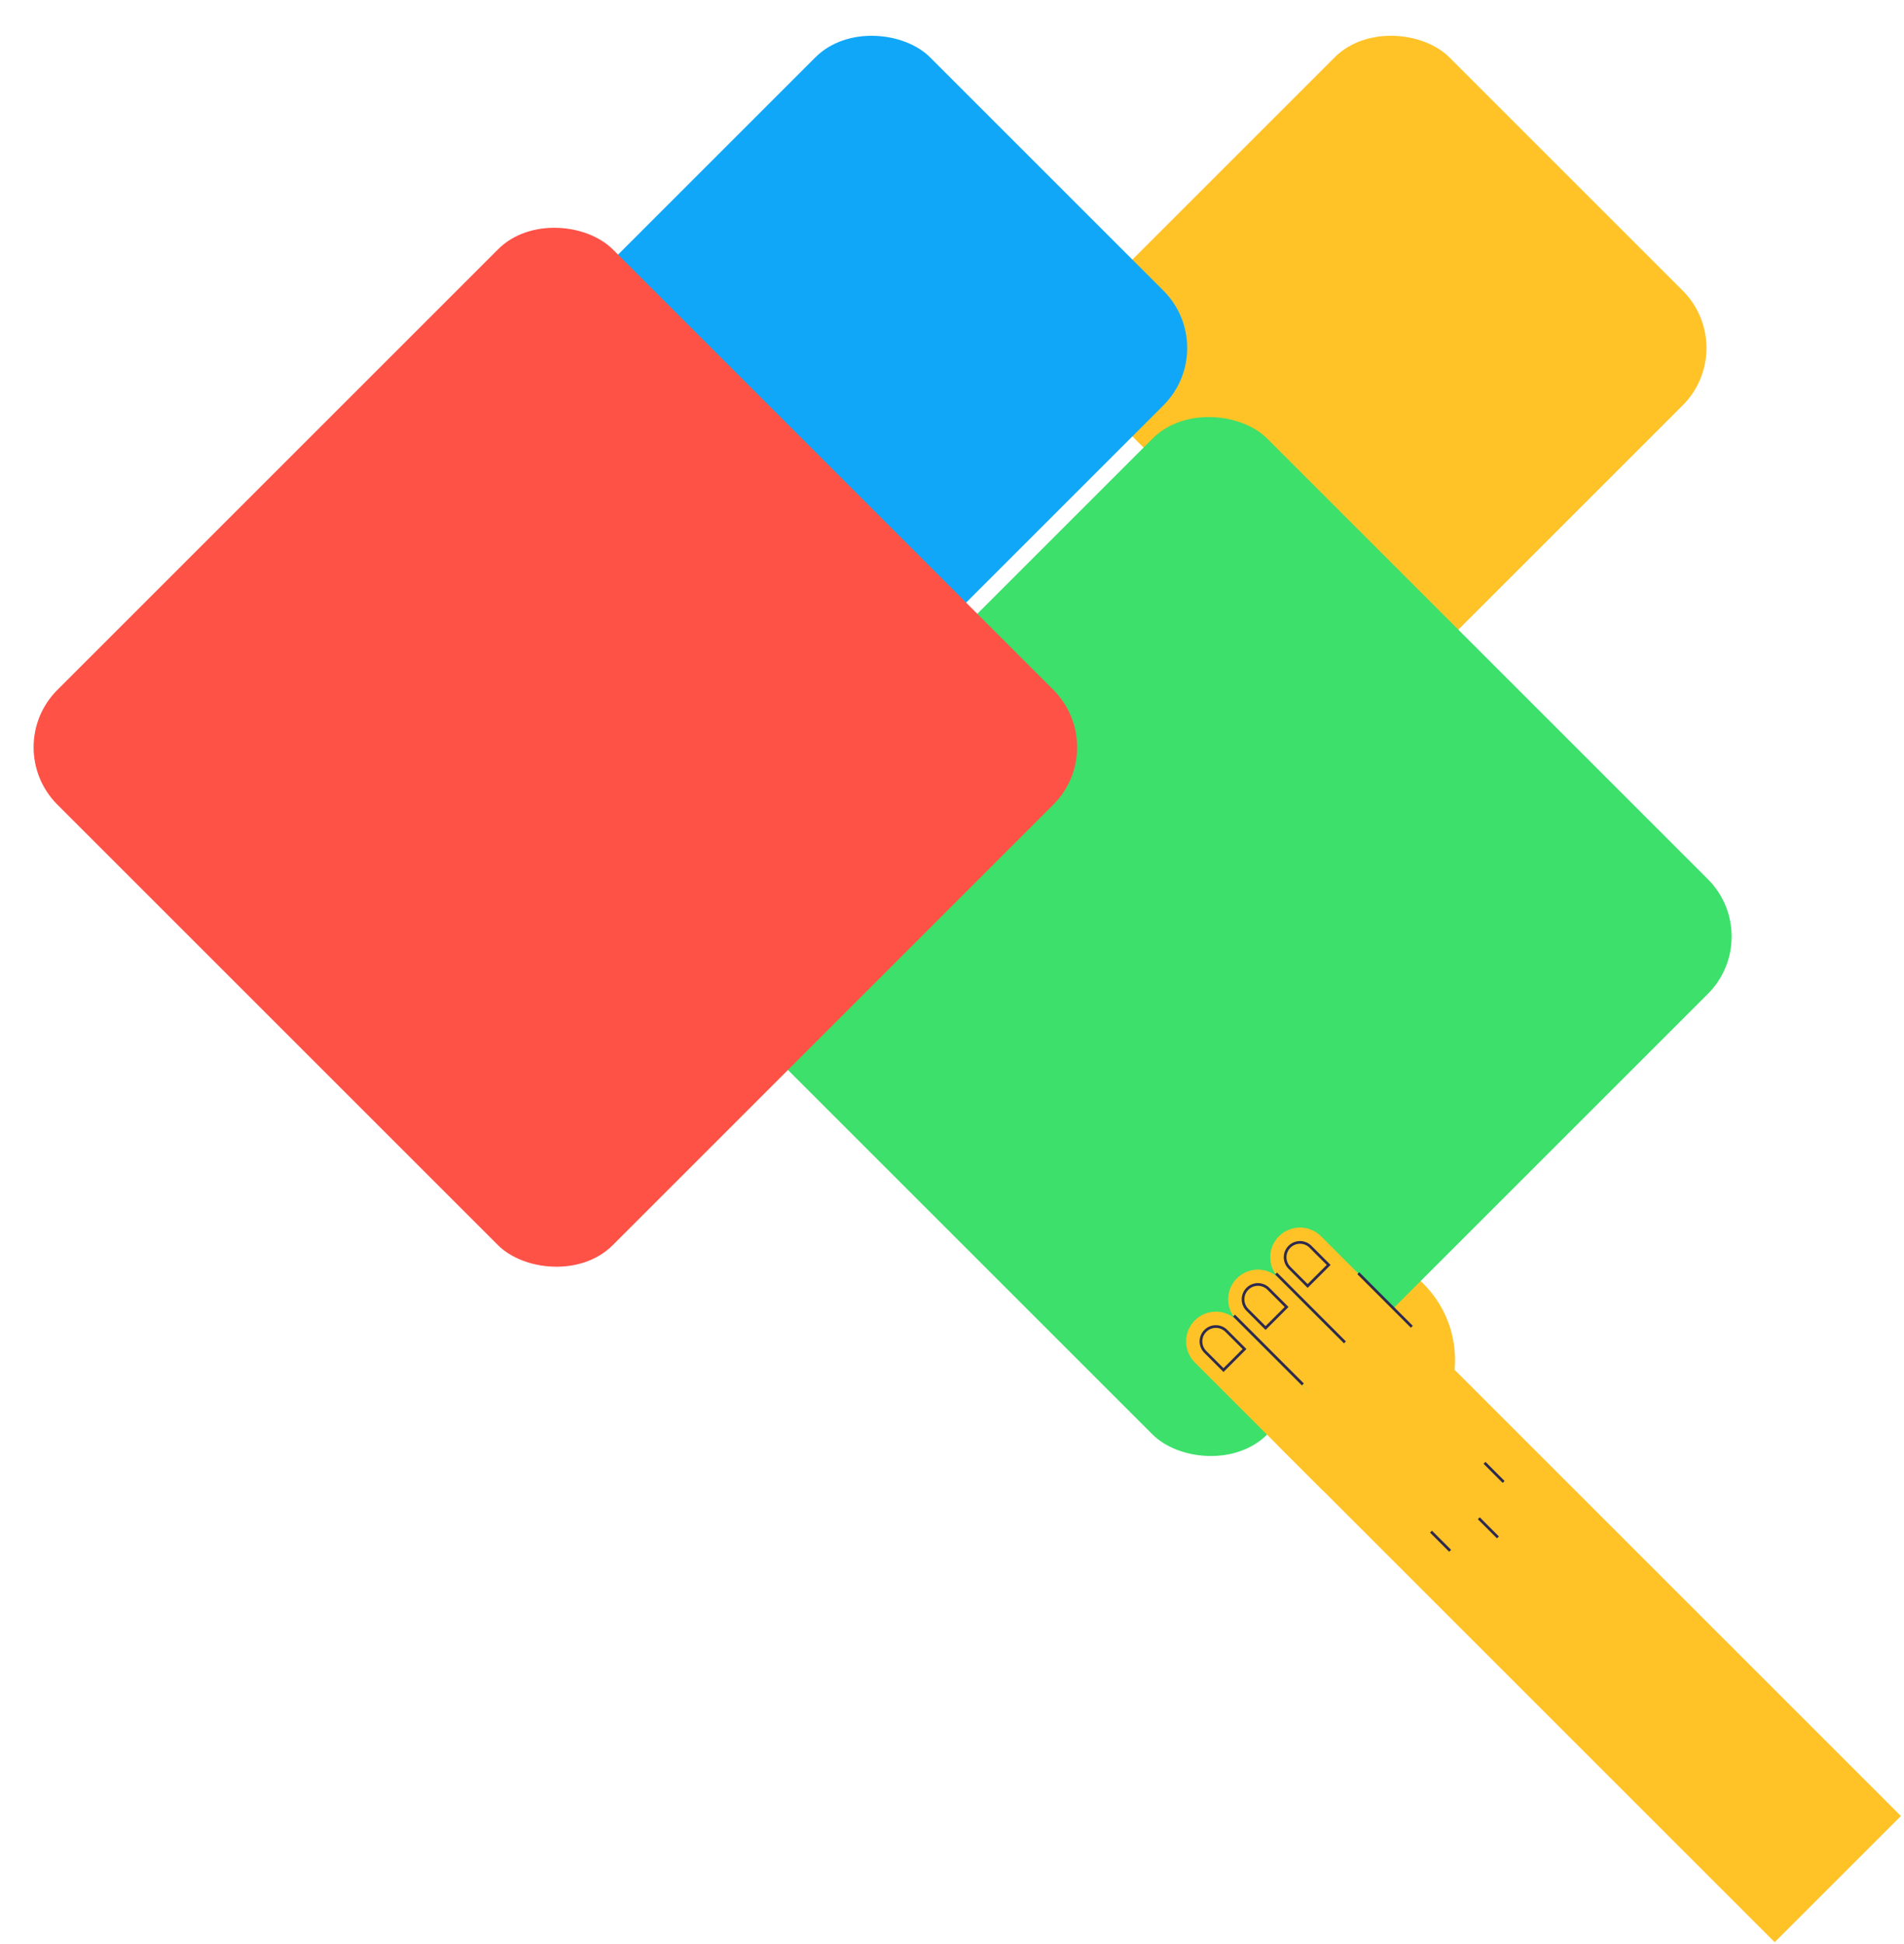 <svg width="704" height="719" viewBox="0 0 704 719" fill="none" xmlns="http://www.w3.org/2000/svg">
<rect x="386" y="128.693" width="182" height="182" rx="30" transform="rotate(-45 386 128.693)" fill="#FFC328"/>
<rect x="194" y="128.693" width="182" height="182" rx="30" transform="rotate(-45 194 128.693)" fill="#10A7F9"/>
<circle cx="498" cy="503" r="40" fill="#FFC328"/>
<rect x="242" y="346.347" width="290.404" height="290.404" rx="30" transform="rotate(-45 242 346.347)" fill="#3CE06A"/>
<rect y="276.347" width="290.404" height="290.404" rx="30" transform="rotate(-45 0 276.347)" fill="#FE5247"/>
<rect x="518.853" y="487.589" width="260.219" height="66" transform="rotate(45 518.853 487.589)" fill="#FFC328"/>
<path d="M472.891 457.183C477.187 452.888 484.151 452.888 488.447 457.183L535.823 504.56L520.267 520.116L472.891 472.74C468.595 468.444 468.595 461.479 472.891 457.183V457.183Z" fill="#FFC328"/>
<path d="M484.558 461.073L491.276 467.79L483.497 475.568L476.78 468.851C474.632 466.703 474.632 463.22 476.78 461.073C478.928 458.925 482.41 458.925 484.558 461.073Z" fill="#FFC328" stroke="#2E294E"/>
<path d="M457.335 472.74C461.63 468.444 468.595 468.444 472.891 472.74L520.267 520.116L504.711 535.672L457.335 488.296C453.039 484 453.039 477.036 457.335 472.74V472.74Z" fill="#FFC328"/>
<path d="M441.778 488.296C446.074 484 453.039 484 457.335 488.296L504.711 535.672L489.154 551.229L441.778 503.853C437.482 499.557 437.482 492.592 441.778 488.296V488.296Z" fill="#FFC328"/>
<rect x="472.184" y="470.618" width="36" height="1" transform="rotate(45 472.184 470.618)" fill="#2E294E"/>
<rect x="549.258" y="540.622" width="10" height="1" transform="rotate(45 549.258 540.622)" fill="#2E294E"/>
<rect x="547.137" y="561.128" width="10" height="1" transform="rotate(45 547.137 561.128)" fill="#2E294E"/>
<rect x="529.459" y="566.078" width="10" height="1" transform="rotate(45 529.459 566.078)" fill="#2E294E"/>
<rect x="456.627" y="486.175" width="36" height="1" transform="rotate(45 456.627 486.175)" fill="#2E294E"/>
<rect x="502.578" y="470.504" width="28" height="1" transform="rotate(45 502.578 470.504)" fill="#2E294E"/>
<path d="M469.002 476.629L475.719 483.346L467.941 491.125L461.224 484.407C459.076 482.259 459.076 478.777 461.224 476.629C463.372 474.481 466.854 474.481 469.002 476.629Z" fill="#FFC328" stroke="#2E294E"/>
<path d="M453.445 492.185L460.163 498.903L452.385 506.681L445.667 499.963C443.519 497.816 443.519 494.333 445.667 492.185C447.815 490.037 451.298 490.037 453.445 492.185Z" fill="#FFC328" stroke="#2E294E"/>
</svg>
